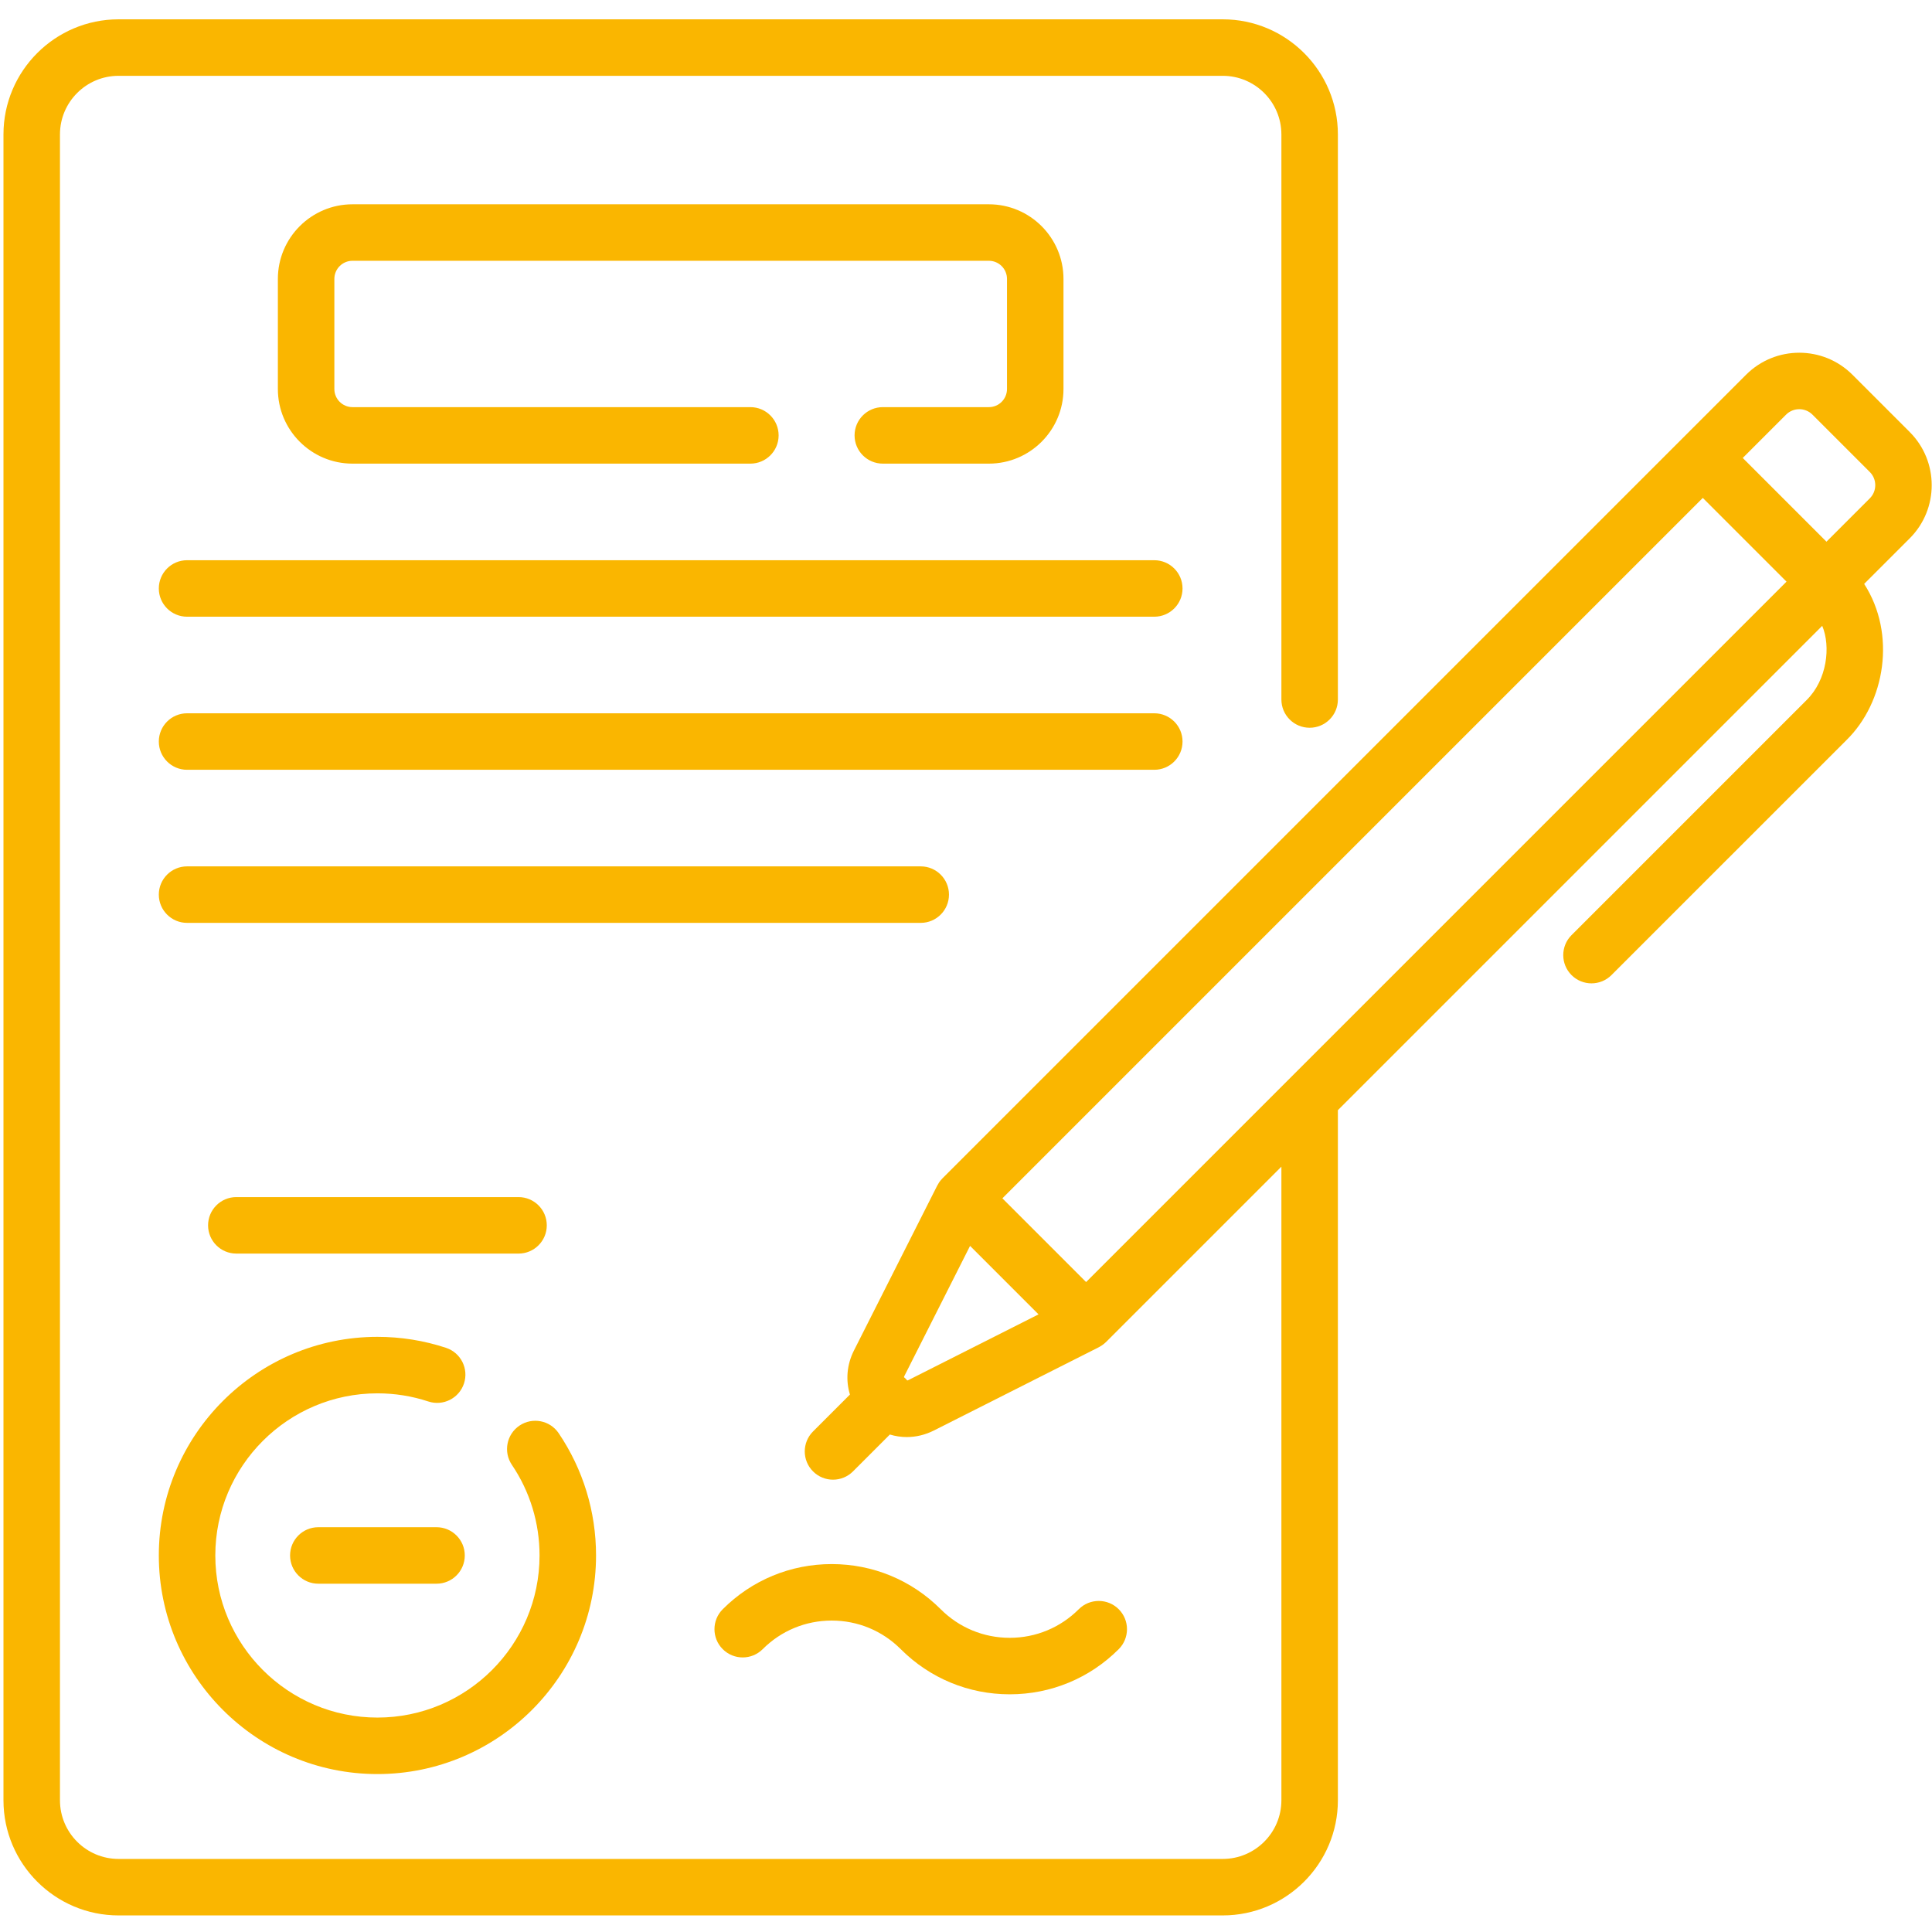 <svg width="513" height="513" viewBox="0 0 513 513" fill="none" xmlns="http://www.w3.org/2000/svg">
<g clip-path="url(#clip0)">
<path d="M262.573 108.107H234.413C230.271 108.107 226.913 111.464 226.913 115.607C226.913 119.75 230.271 123.107 234.413 123.107H262.573C273.498 123.107 282.385 114.219 282.385 103.295V74.058C282.385 63.132 273.497 54.245 262.573 54.245H93.594C82.669 54.245 73.782 63.133 73.782 74.058V103.295C73.782 114.22 82.67 123.107 93.594 123.107H199.247C203.389 123.107 206.747 119.75 206.747 115.607C206.747 111.464 203.389 108.107 199.247 108.107H93.594C90.941 108.107 88.782 105.948 88.782 103.295V74.058C88.782 71.404 90.942 69.245 93.594 69.245H262.573C265.226 69.245 267.385 71.404 267.385 74.058V103.295C267.385 105.948 265.226 108.107 262.573 108.107Z" fill="#FAB600"/>
<path d="M306.495 148.754H49.671C45.529 148.754 42.171 152.111 42.171 156.254C42.171 160.397 45.529 163.754 49.671 163.754H306.495C310.638 163.754 313.995 160.397 313.995 156.254C313.995 152.111 310.638 148.754 306.495 148.754Z" fill="#FAB600"/>
<path d="M313.995 196.899C313.995 192.756 310.638 189.399 306.495 189.399H49.671C45.529 189.399 42.171 192.756 42.171 196.899C42.171 201.042 45.529 204.399 49.671 204.399H306.495C310.638 204.399 313.995 201.042 313.995 196.899Z" fill="#FAB600"/>
<path d="M251.978 237.547C251.978 233.403 248.62 230.046 244.478 230.046H49.671C45.529 230.046 42.171 233.403 42.171 237.547C42.171 241.69 45.529 245.047 49.671 245.047H244.478C248.62 245.047 251.978 241.689 251.978 237.547Z" fill="#FAB600"/>
<path d="M137.686 332.862C141.828 332.862 145.186 329.505 145.186 325.362C145.186 321.219 141.828 317.862 137.686 317.862H62.75C58.608 317.862 55.25 321.219 55.25 325.362C55.25 329.505 58.608 332.862 62.75 332.862H137.686Z" fill="#FAB600"/>
<path d="M100.218 471.064C132.226 471.064 158.265 445.025 158.265 413.017C158.265 401.384 154.835 390.161 148.347 380.556C146.029 377.125 141.367 376.223 137.934 378.54C134.502 380.859 133.6 385.522 135.918 388.955C140.724 396.068 143.265 404.389 143.265 413.017C143.265 436.753 123.954 456.064 100.218 456.064C76.483 456.064 57.171 436.753 57.171 413.017C57.171 389.282 76.483 369.97 100.218 369.97C104.841 369.97 109.386 370.697 113.727 372.129C117.657 373.426 121.902 371.292 123.201 367.358C124.499 363.424 122.363 359.183 118.429 357.885C112.569 355.95 106.442 354.97 100.219 354.97C68.211 354.97 42.172 381.01 42.172 413.017C42.172 445.025 68.21 471.064 100.218 471.064Z" fill="#FAB600"/>
<path d="M202.514 437.899C207.41 433.002 213.92 430.305 220.844 430.305C227.769 430.305 234.279 433.002 239.175 437.899C246.904 445.629 257.181 449.886 268.112 449.886C279.044 449.886 289.321 445.629 297.051 437.9C299.98 434.97 299.98 430.221 297.051 427.292C294.121 424.364 289.373 424.364 286.444 427.292C281.548 432.188 275.037 434.887 268.113 434.887C261.189 434.887 254.679 432.189 249.783 427.293C242.054 419.563 231.777 415.306 220.845 415.306C209.914 415.306 199.637 419.563 191.908 427.293C188.979 430.222 188.979 434.972 191.908 437.9C194.836 440.827 199.585 440.828 202.514 437.899Z" fill="#FAB600"/>
<path d="M507.087 114.717L491.865 99.494C484.083 91.715 471.424 91.714 463.64 99.495L250.252 312.885C249.747 313.501 249.662 313.373 248.86 314.808L226.747 358.6C224.839 362.379 224.529 366.52 225.683 370.292L215.883 380.092C212.954 383.022 212.954 387.77 215.883 390.7C217.347 392.164 219.267 392.896 221.186 392.896C223.105 392.896 225.025 392.164 226.489 390.7L236.284 380.905C237.741 381.351 239.253 381.578 240.778 381.578C243.203 381.578 245.661 381.006 247.982 379.834L291.774 357.723C292.108 357.533 292.83 357.171 293.697 356.331L340.246 309.782V478.026C340.246 486.612 333.26 493.598 324.674 493.598H31.483C22.903 493.598 15.922 486.612 15.922 478.026V35.693C15.922 27.112 22.902 20.131 31.483 20.131H324.674C333.26 20.131 340.246 27.111 340.246 35.693V185.74C340.246 189.883 343.603 193.24 347.746 193.24C351.889 193.24 355.246 189.883 355.246 185.74V35.693C355.246 18.84 341.532 5.131 324.674 5.131H31.483C14.631 5.132 0.922 18.841 0.922 35.693V478.026C0.922 494.884 14.631 508.598 31.483 508.598H324.674C341.532 508.598 355.246 494.884 355.246 478.026V294.782L483.851 166.176C486.148 171.649 485.162 180.522 479.675 185.915L417.284 248.306C414.355 251.236 414.355 255.984 417.284 258.913C418.749 260.377 420.669 261.109 422.588 261.109C424.507 261.109 426.427 260.377 427.892 258.913L490.283 196.522C500.557 186.46 503.575 168.376 494.988 155.041L507.089 142.94C514.868 135.159 514.868 122.497 507.087 114.717ZM241.22 366.444C241.13 366.489 241.021 366.534 240.901 366.551C240.769 366.395 240.634 366.24 240.487 366.093C240.34 365.946 240.185 365.812 240.03 365.68C240.047 365.56 240.092 365.451 240.137 365.361L257.578 330.819L275.76 349.003L241.22 366.444ZM288.393 340.421L266.162 318.189L452.141 132.21L474.372 154.442L288.393 340.421ZM496.48 132.332L484.979 143.834L462.749 121.602L474.249 110.102C476.183 108.168 479.328 108.169 481.26 110.101L496.482 125.324C497.419 126.26 497.934 127.505 497.934 128.829C497.932 130.151 497.416 131.396 496.48 132.332Z" fill="#FAB600"/>
<path d="M115.913 405.517H84.522C80.38 405.517 77.022 408.874 77.022 413.017C77.022 417.16 80.38 420.517 84.522 420.517H115.913C120.055 420.517 123.413 417.16 123.413 413.017C123.413 408.874 120.055 405.517 115.913 405.517Z" fill="#FAB600"/>
</g>
<defs>
<clipPath id="clip0">
<rect width="512" height="512" fill="white" transform="translate(0.922 0.865)"/>
</clipPath>
</defs>
</svg>
